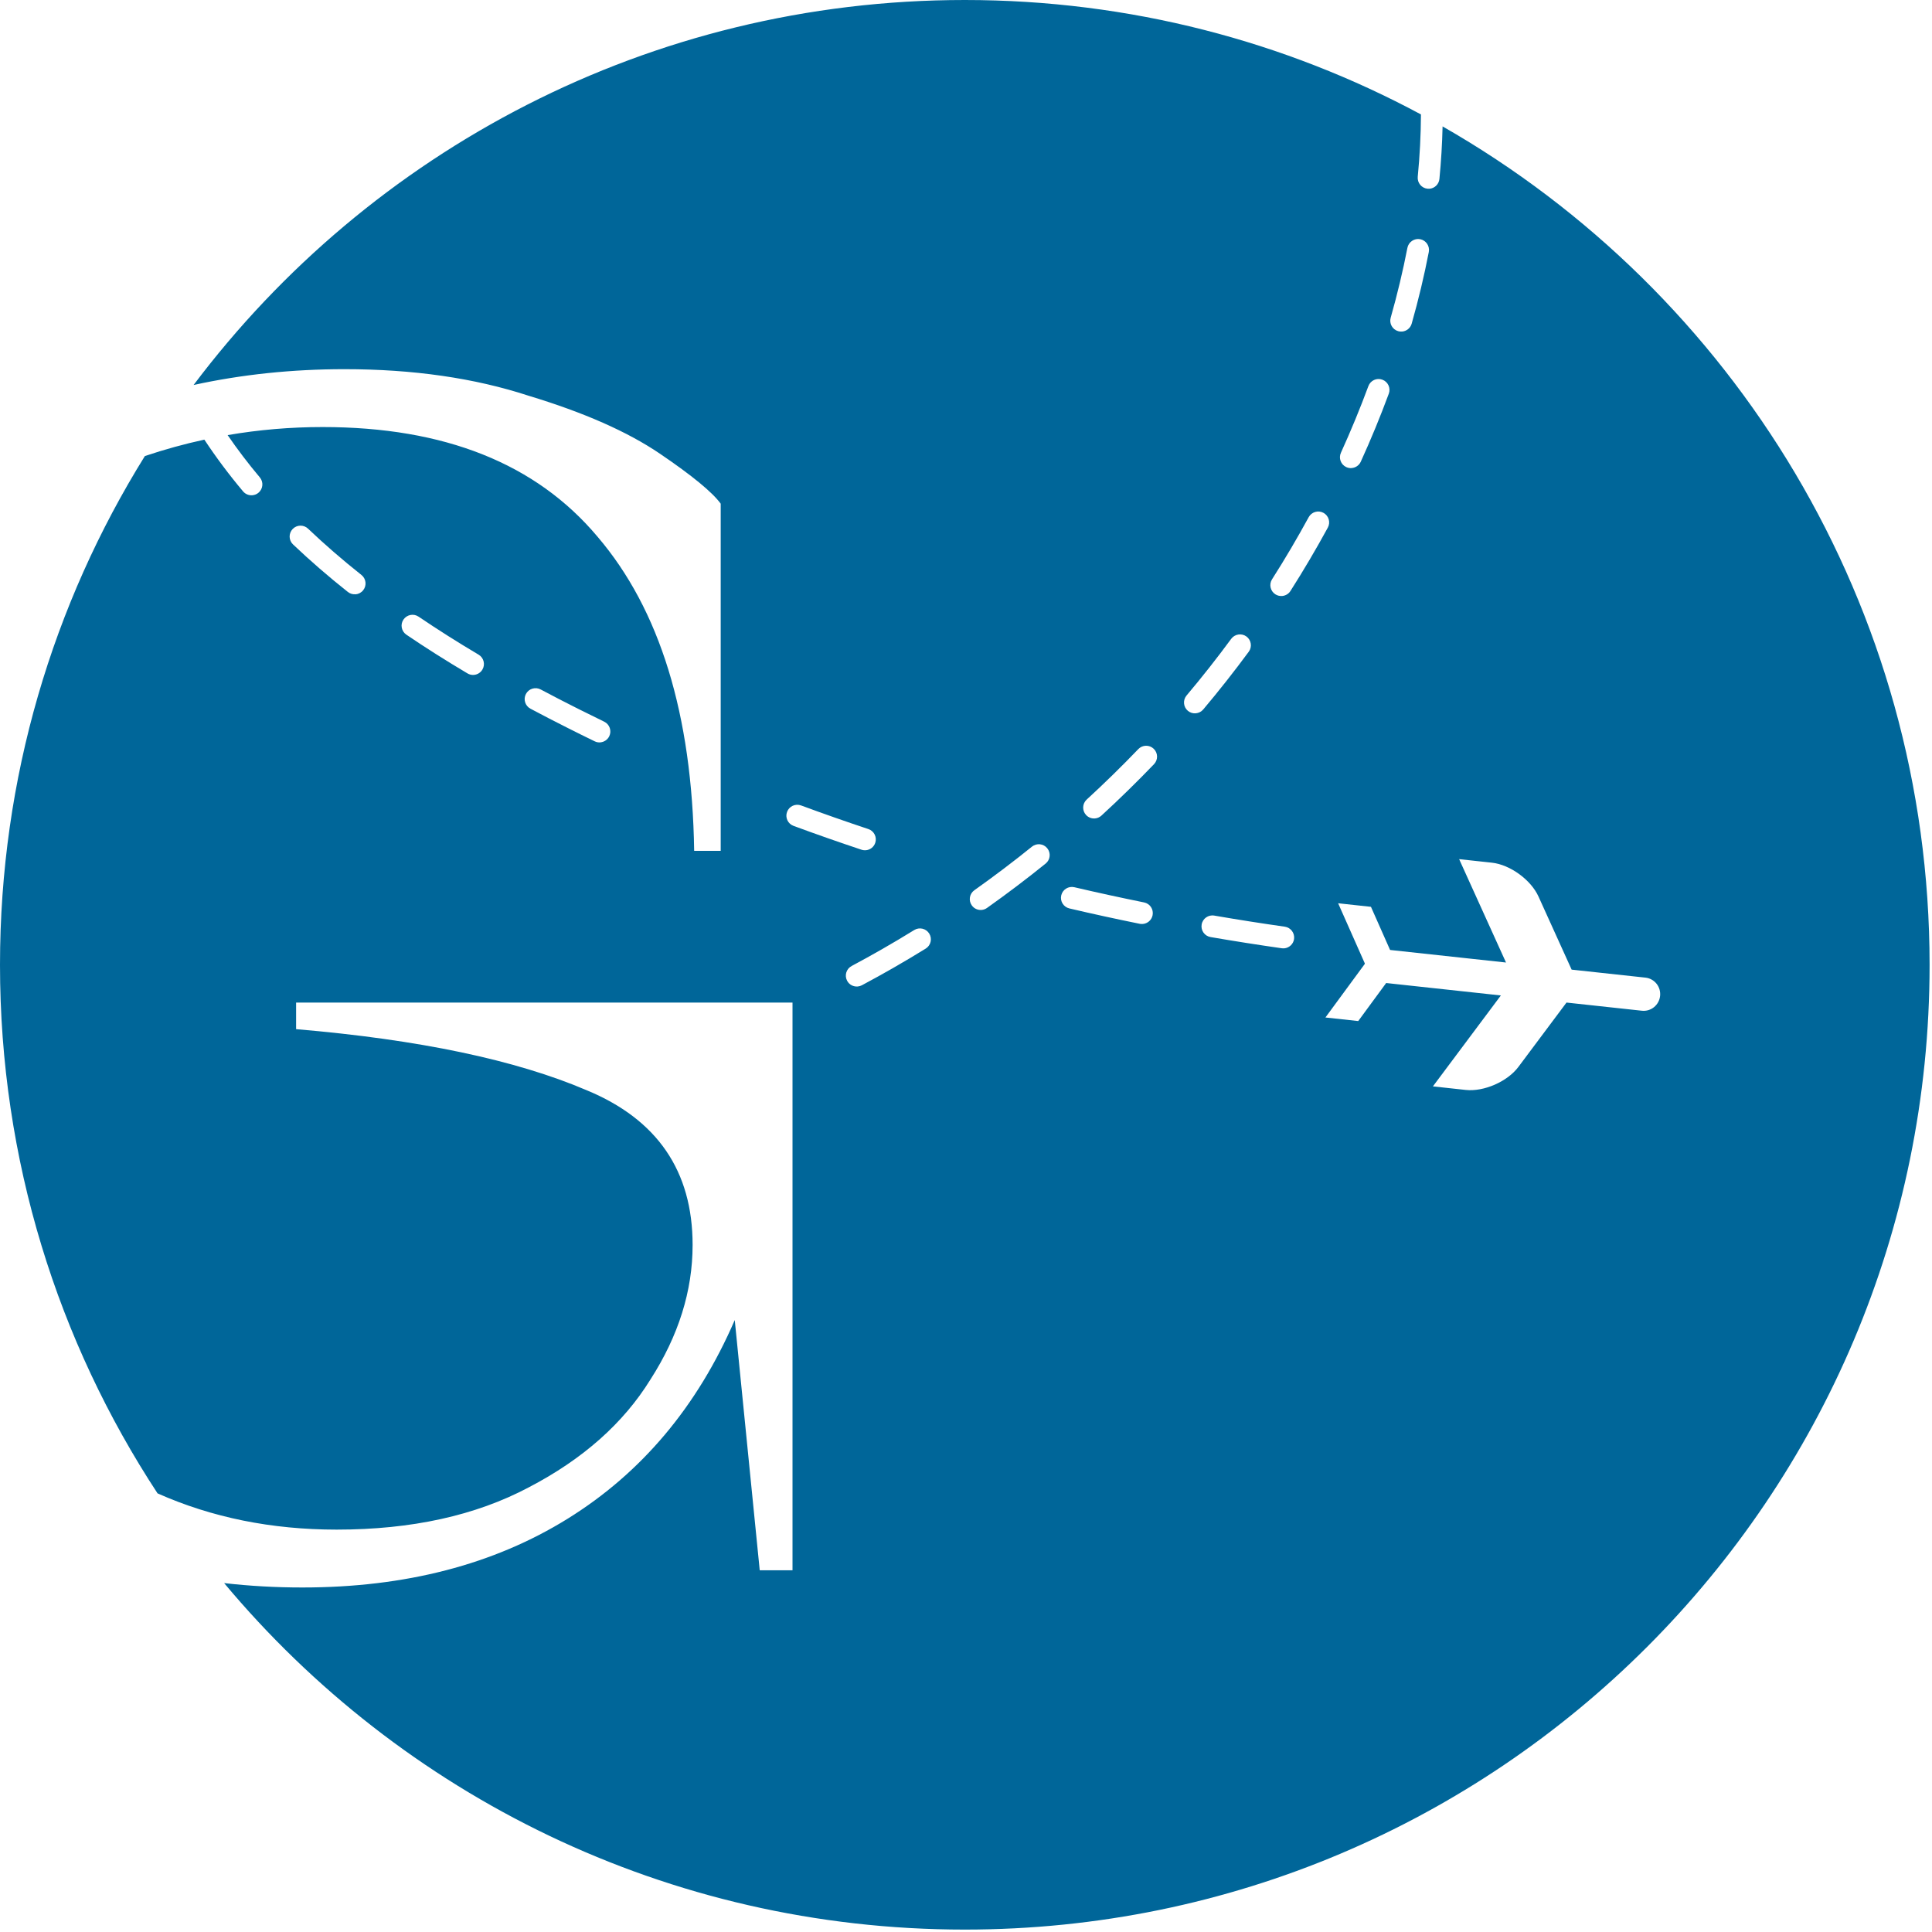 <?xml version="1.0" encoding="UTF-8"?> <svg xmlns="http://www.w3.org/2000/svg" width="534" height="534" viewBox="0 0 534 534" fill="none"><path fill-rule="evenodd" clip-rule="evenodd" d="M403.3 237.464L412.371 238.447C417.377 238.99 423.137 243.172 425.231 247.791L434.397 268.004L454.808 270.216C456.011 270.347 457.109 270.954 457.868 271.904C458.627 272.854 458.977 274.068 458.845 275.282C458.716 276.495 458.112 277.606 457.167 278.371C456.225 279.138 455.019 279.494 453.816 279.363L432.977 277.104L419.687 294.884C416.655 298.952 410.133 301.799 405.121 301.256L396.052 300.272L414.836 275.139L383.133 271.703L375.413 282.216L366.343 281.232L377.217 266.434L377.231 266.283L369.857 249.659L378.928 250.643L384.215 262.566L416.257 266.039L403.3 237.464ZM387.544 91.639C387.185 91.671 386.82 91.643 386.455 91.534C384.855 91.082 383.928 89.411 384.383 87.82C386.212 81.385 387.765 74.884 389.004 68.501C389.323 66.872 390.912 65.804 392.533 66.114C394.161 66.432 395.228 68.01 394.92 69.638C393.657 76.184 392.06 82.862 390.185 89.462C389.831 90.701 388.753 91.532 387.555 91.638L387.544 91.639ZM373.627 129.374C373.125 129.418 372.607 129.332 372.123 129.114C370.609 128.422 369.936 126.639 370.631 125.127C373.38 119.074 375.939 112.886 378.216 106.723C378.792 105.162 380.524 104.364 382.077 104.942C383.641 105.518 384.44 107.25 383.864 108.802C381.537 115.099 378.932 121.432 376.115 127.612C375.649 128.64 374.676 129.27 373.637 129.362L373.627 129.374ZM354.399 164.728C353.759 164.784 353.101 164.642 352.513 164.271C351.113 163.378 350.697 161.522 351.591 160.114C355.167 154.51 358.568 148.731 361.715 142.955C362.512 141.495 364.339 140.95 365.803 141.747C367.263 142.544 367.807 144.368 367.008 145.828C363.793 151.732 360.321 157.628 356.676 163.348C356.155 164.17 355.299 164.648 354.399 164.728ZM330.536 197.16C329.765 197.228 328.971 197.007 328.328 196.471C327.055 195.406 326.896 193.506 327.963 192.232C332.241 187.162 336.392 181.89 340.305 176.57C341.296 175.234 343.176 174.946 344.513 175.924C345.851 176.914 346.139 178.792 345.157 180.127C341.161 185.546 336.931 190.926 332.569 196.095C332.04 196.726 331.296 197.083 330.525 197.151L330.536 197.16ZM302.664 226.212C301.764 226.292 300.839 225.971 300.18 225.255C299.055 224.035 299.137 222.124 300.357 221C305.244 216.519 310.04 211.824 314.627 207.048C315.781 205.848 317.683 205.811 318.884 206.963C320.084 208.115 320.121 210.015 318.968 211.215C314.297 216.079 309.408 220.863 304.431 225.432C303.927 225.899 303.295 226.156 302.664 226.212ZM271.324 251.503C270.293 251.595 269.237 251.155 268.601 250.244C267.635 248.89 267.963 247.008 269.319 246.052C274.725 242.22 280.083 238.171 285.229 234.01C286.528 232.968 288.42 233.163 289.463 234.46C290.505 235.758 290.309 237.648 289.011 238.69C283.761 242.931 278.3 247.059 272.799 250.96C272.343 251.283 271.835 251.459 271.324 251.503ZM237.068 272.663C235.897 272.767 234.727 272.186 234.144 271.079C233.36 269.618 233.913 267.787 235.387 267.002C238.188 265.504 240.995 263.958 243.739 262.384C246.741 260.67 249.759 258.871 252.692 257.06C254.108 256.191 255.96 256.62 256.843 258.043C257.713 259.455 257.283 261.307 255.868 262.187C252.876 264.032 249.803 265.866 246.741 267.618C243.949 269.214 241.085 270.796 238.236 272.318C237.871 272.511 237.477 272.627 237.088 272.662L237.068 272.663ZM67.187 135.822C67.84 136.599 68.811 136.967 69.76 136.883L69.78 136.88C70.371 136.828 70.956 136.606 71.443 136.19C72.719 135.12 72.884 133.223 71.813 131.948C68.617 128.147 65.639 124.231 62.915 120.263C71.536 118.778 80.291 118.035 89.177 118.035C122.832 118.035 148.144 128.12 165.115 148.294C182.373 168.466 191.291 197.427 191.865 235.179H199.2V139.216C196.899 136.046 191.291 131.435 182.373 125.383C173.456 119.331 161.376 114 146.131 109.39C131.173 104.491 114.203 102.04 95.217 102.04C80.732 102.04 66.828 103.498 53.507 106.411C102.169 41.785 179.539 0 266.667 0C312.273 0 355.207 11.45 392.748 31.631C392.723 37.275 392.425 43.063 391.86 48.875C391.707 50.529 392.916 52.003 394.573 52.159C394.756 52.172 394.945 52.176 395.128 52.159L395.117 52.171C396.539 52.044 397.709 50.924 397.852 49.462C398.324 44.591 398.619 39.727 398.725 34.943C479.133 80.867 533.333 167.438 533.333 266.667C533.333 413.942 413.941 533.333 266.667 533.333C184.417 533.333 110.865 496.096 61.948 437.563C68.987 438.371 76.193 438.776 83.568 438.776C112.045 438.776 136.495 432.436 156.917 419.755C177.34 407.076 192.728 388.779 203.084 364.858L209.987 434.023H219.048V277.108H81.843V284.456C115.784 287.339 142.535 292.958 162.095 301.315C181.655 309.384 191.435 323.648 191.435 344.11C191.435 356.79 187.551 369.182 179.784 381.283C172.305 393.388 161.088 403.328 146.131 411.111C131.461 418.892 113.771 422.783 93.06 422.783C75.059 422.783 58.555 419.443 43.545 412.764C16.013 370.803 0 320.604 0 266.667C0 215.058 14.66 166.874 40.044 126.05C45.468 124.227 50.948 122.716 56.483 121.515C59.696 126.38 63.288 131.19 67.187 135.822ZM96.152 163.615C96.78 164.114 97.544 164.318 98.284 164.252L98.287 164.272C99.087 164.202 99.848 163.811 100.384 163.14C101.417 161.84 101.2 159.946 99.899 158.914C94.64 154.747 89.683 150.443 85.145 146.123C83.945 144.971 82.033 145.019 80.891 146.218C79.736 147.418 79.784 149.316 80.984 150.47C85.652 154.908 90.752 159.342 96.152 163.615ZM129.205 186.123C129.769 186.466 130.396 186.592 131.005 186.538C131.947 186.455 132.817 185.934 133.336 185.072C134.187 183.638 133.711 181.798 132.285 180.947C126.465 177.495 120.889 173.96 115.699 170.443C114.325 169.507 112.452 169.875 111.516 171.247C110.579 172.619 110.945 174.49 112.319 175.424C117.607 179.015 123.288 182.61 129.205 186.123ZM164.377 204.899C164.884 205.146 165.427 205.239 165.956 205.192L165.945 205.183C166.965 205.092 167.92 204.484 168.397 203.495C169.121 202.002 168.497 200.194 167.001 199.471C164.6 198.304 162.208 197.127 159.823 195.928C156.257 194.139 152.76 192.334 149.437 190.564C147.968 189.788 146.143 190.343 145.365 191.811C144.588 193.279 145.143 195.103 146.612 195.879C149.977 197.676 153.516 199.498 157.124 201.312C159.531 202.528 161.955 203.724 164.377 204.899ZM238.113 234.859C238.516 234.994 238.929 235.038 239.327 235.004C240.487 234.9 241.528 234.134 241.917 232.962C242.443 231.386 241.596 229.678 240.017 229.152C233.785 227.076 227.532 224.882 221.415 222.624C219.851 222.048 218.117 222.846 217.54 224.407C216.961 225.959 217.76 227.691 219.323 228.267C225.504 230.55 231.819 232.759 238.113 234.859ZM315.021 255.336C315.308 255.391 315.603 255.406 315.883 255.38C317.183 255.266 318.297 254.311 318.573 252.978C318.903 251.347 317.855 249.758 316.223 249.43C309.796 248.126 303.311 246.716 296.948 245.226C295.332 244.846 293.707 245.855 293.325 247.47C292.945 249.095 293.955 250.707 295.572 251.087C301.985 252.594 308.533 254.018 315.021 255.336ZM354.251 262.092C354.485 262.122 354.719 262.131 354.948 262.111L354.959 262.12C356.32 261.999 357.477 260.951 357.675 259.543C357.901 257.891 356.759 256.372 355.115 256.135C348.621 255.21 342.057 254.18 335.619 253.068C333.98 252.78 332.415 253.886 332.136 255.522C331.847 257.159 332.953 258.722 334.591 259C341.092 260.115 347.707 261.162 354.251 262.092Z" fill="#006699"></path></svg> 